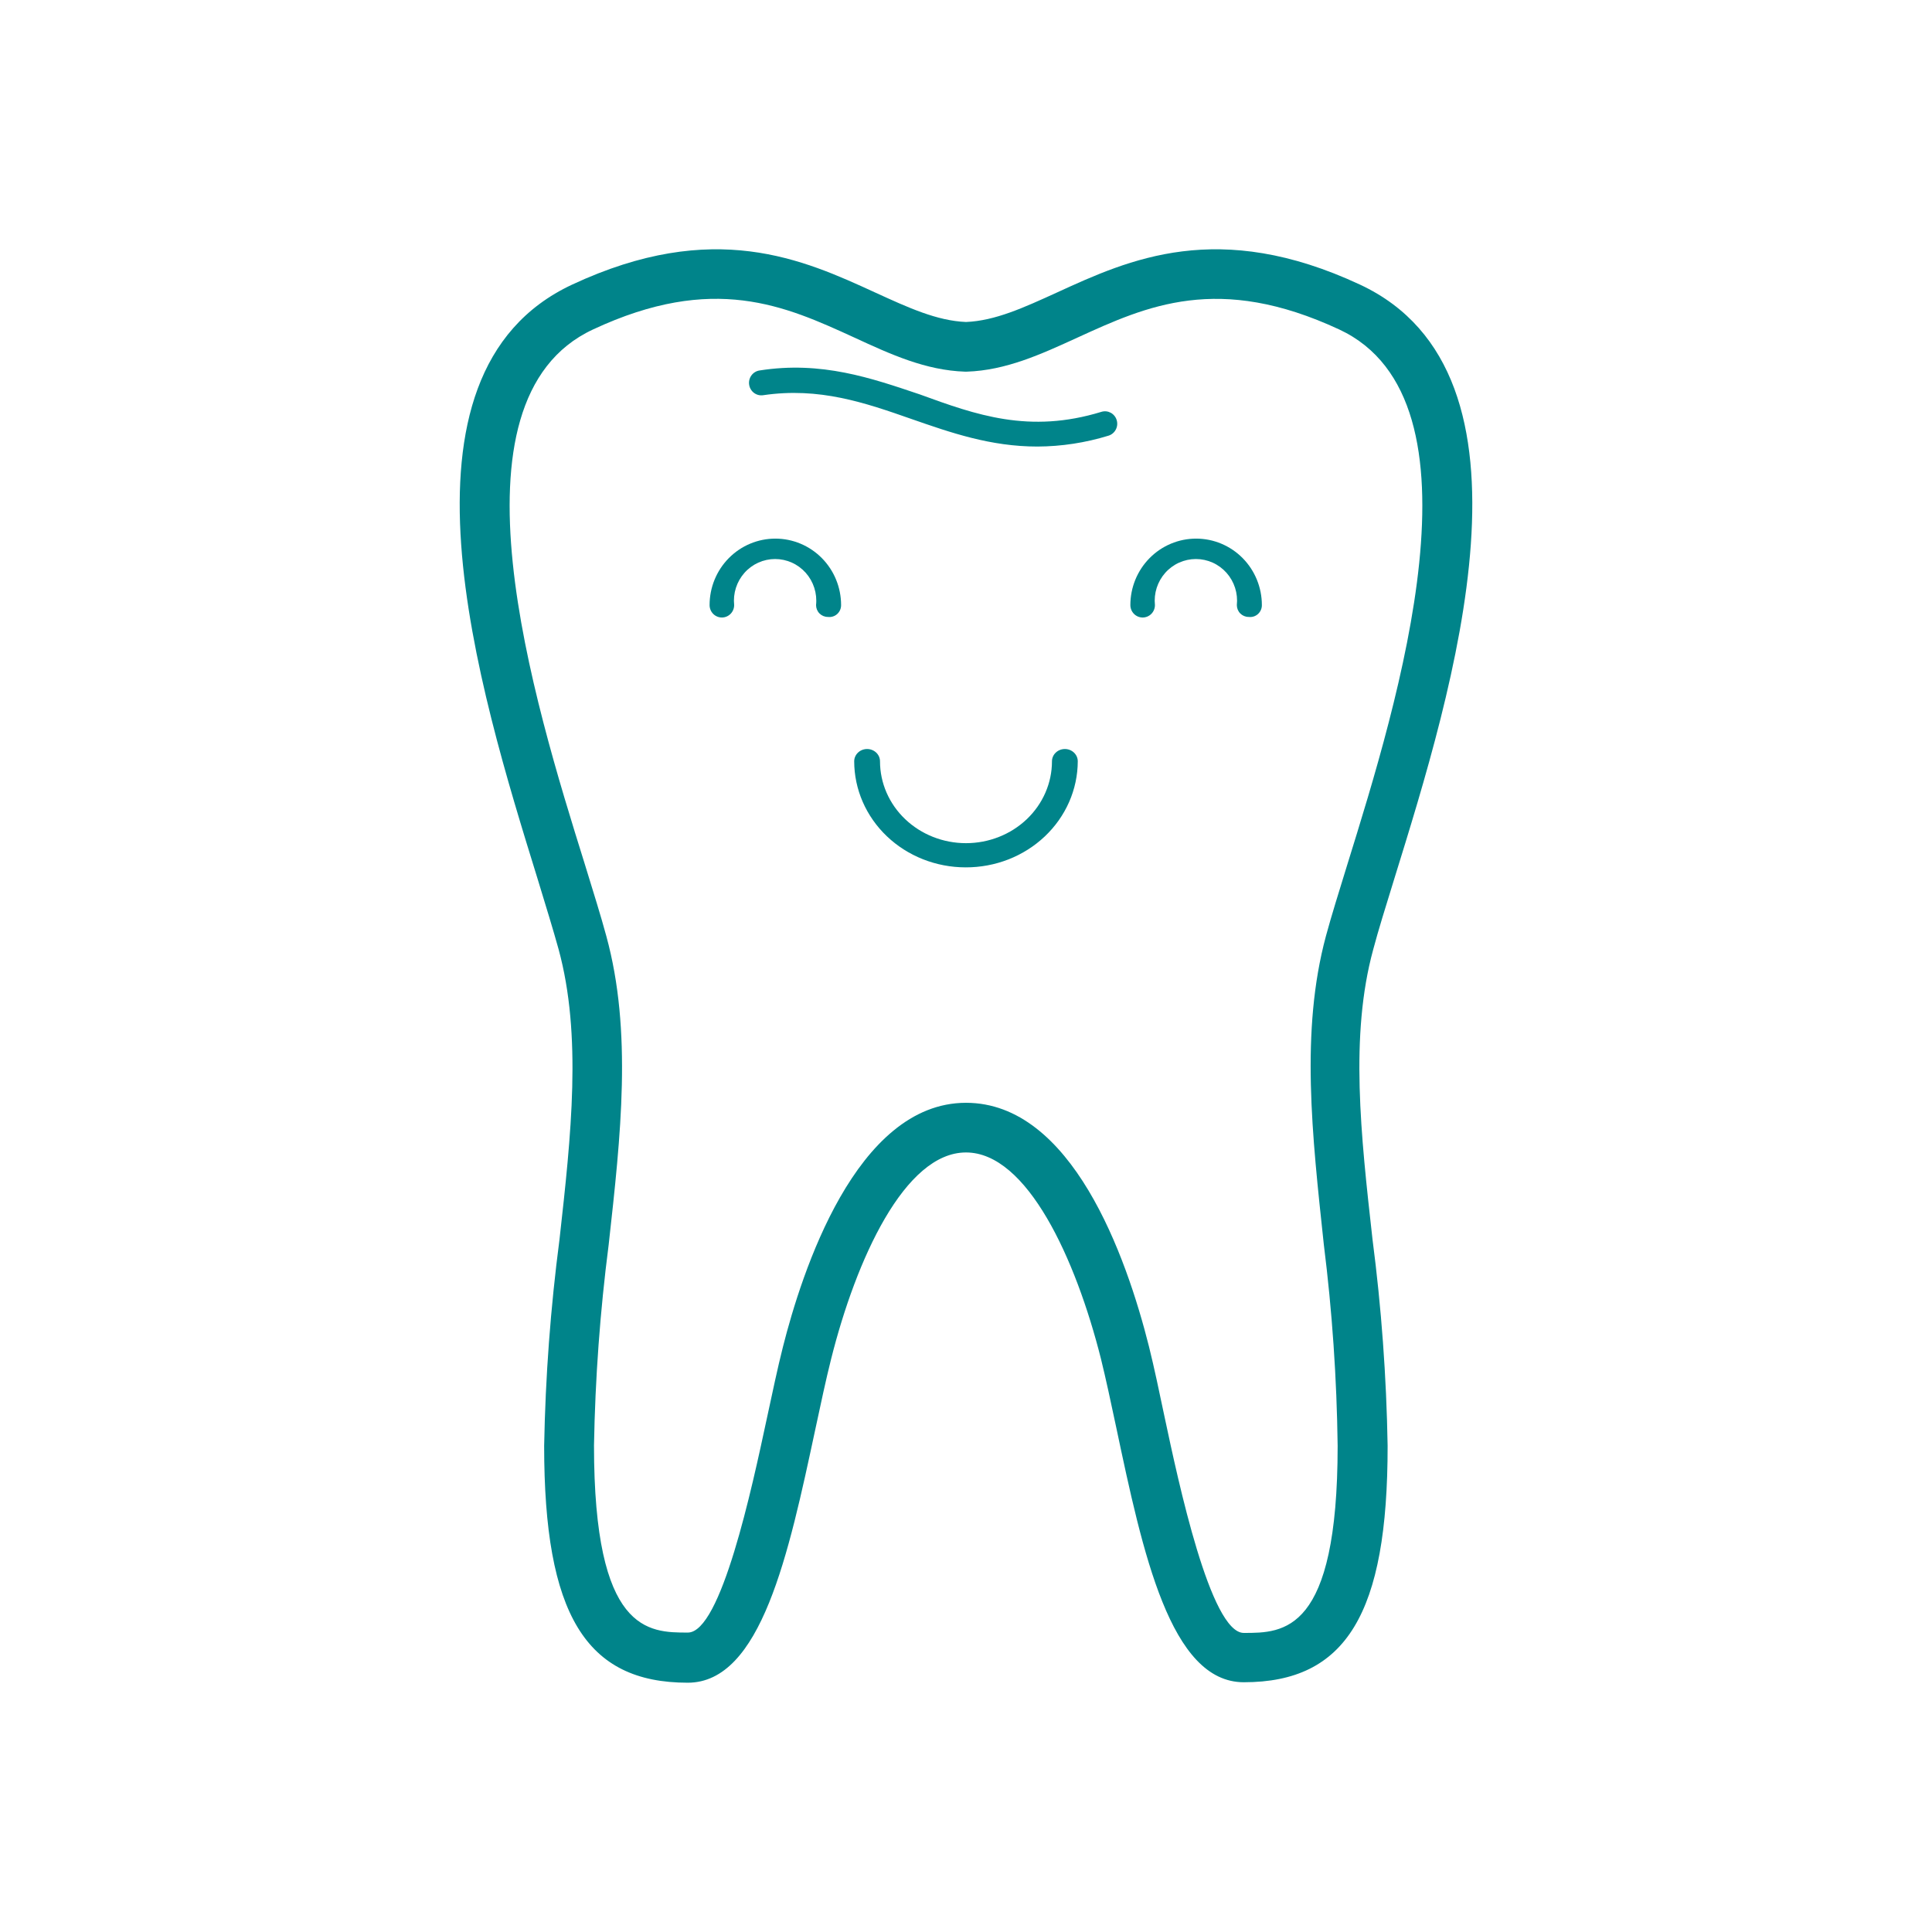 <svg width="135" height="135" viewBox="0 0 135 135" fill="none" xmlns="http://www.w3.org/2000/svg">
<path d="M86.911 117.548C81.78 117.548 79.853 108.523 77.993 99.72C77.624 97.98 77.271 96.331 76.927 94.936C75.173 87.979 71.779 80.529 67.5 80.529C63.221 80.529 59.827 87.979 58.073 94.969C57.712 96.405 57.352 98.095 56.967 99.892C55.106 108.589 53.188 117.581 48.056 117.581C40.924 117.581 38.023 112.789 38.023 101.032C38.111 96.206 38.47 91.387 39.096 86.601C39.916 79.266 40.67 72.341 39.031 66.327C38.662 64.99 38.154 63.341 37.563 61.405C33.481 48.204 26.604 26.134 39.974 19.89C49.876 15.263 56.13 18.134 61.155 20.44C63.467 21.498 65.467 22.417 67.5 22.499C69.533 22.417 71.533 21.498 73.853 20.44C78.886 18.134 85.124 15.263 95.035 19.89C108.397 26.134 101.519 48.204 97.42 61.429C96.83 63.341 96.314 64.99 95.953 66.352C94.314 72.358 95.084 79.274 95.904 86.592C96.527 91.379 96.88 96.198 96.961 101.024C96.969 112.756 94.059 117.548 86.911 117.548ZM67.5 77.059C74.878 77.059 78.689 87.725 80.288 94.1C80.649 95.552 81.001 97.225 81.378 99.022C82.337 103.535 84.583 114.102 86.911 114.102C89.698 114.102 93.469 114.102 93.469 101.024C93.41 96.32 93.087 91.622 92.502 86.953C91.682 79.29 90.862 72.054 92.65 65.409C93.027 64.014 93.551 62.34 94.15 60.395C97.666 49.073 104.208 27.988 93.584 23.024C85.124 19.086 80.132 21.375 75.288 23.59C72.722 24.764 70.295 25.879 67.549 25.97H67.434C64.688 25.879 62.262 24.772 59.704 23.59C54.868 21.375 49.868 19.078 41.433 23.024C30.776 27.988 37.334 49.073 40.867 60.395C41.465 62.34 41.99 64.014 42.367 65.409C44.187 72.062 43.384 79.307 42.531 86.978C41.931 91.629 41.589 96.31 41.506 100.999C41.506 114.077 45.302 114.077 48.064 114.077C50.384 114.077 52.54 103.986 53.581 99.129C53.974 97.308 54.335 95.585 54.712 94.1C56.008 88.98 59.795 77.059 67.5 77.059Z" fill="#00848A"/>
<path d="M72.494 31.203C69.21 31.203 66.442 30.235 63.708 29.284C60.424 28.133 57.246 27.039 53.329 27.615C53.104 27.651 52.874 27.593 52.69 27.457C52.506 27.32 52.383 27.114 52.348 26.885C52.313 26.656 52.369 26.422 52.504 26.235C52.639 26.048 52.841 25.923 53.066 25.888C57.402 25.204 60.892 26.422 64.266 27.557C68.2 28.992 71.919 30.327 76.969 28.775C77.077 28.743 77.19 28.732 77.302 28.744C77.413 28.756 77.522 28.791 77.621 28.845C77.719 28.9 77.806 28.974 77.877 29.063C77.948 29.151 78.001 29.254 78.032 29.363C78.064 29.473 78.075 29.588 78.063 29.701C78.051 29.815 78.017 29.925 77.963 30.025C77.909 30.126 77.837 30.214 77.749 30.286C77.662 30.358 77.561 30.412 77.454 30.444C75.845 30.939 74.175 31.195 72.494 31.203Z" fill="#00848A"/>
<path d="M67.474 60.608C65.409 60.606 63.431 59.825 61.971 58.435C60.512 57.045 59.691 55.161 59.688 53.196C59.688 52.969 59.783 52.75 59.952 52.59C60.121 52.428 60.351 52.338 60.59 52.338C60.829 52.338 61.058 52.428 61.227 52.59C61.396 52.75 61.491 52.969 61.491 53.196C61.491 54.713 62.124 56.168 63.251 57.241C64.377 58.314 65.906 58.917 67.499 58.917C69.093 58.917 70.621 58.314 71.748 57.241C72.874 56.168 73.507 54.713 73.507 53.196C73.507 52.969 73.602 52.75 73.771 52.59C73.941 52.428 74.17 52.338 74.409 52.338C74.648 52.338 74.877 52.428 75.046 52.59C75.215 52.75 75.31 52.969 75.31 53.196C75.307 54.173 75.101 55.139 74.706 56.04C74.31 56.941 73.732 57.759 73.004 58.447C72.276 59.136 71.413 59.681 70.465 60.052C69.516 60.422 68.499 60.611 67.474 60.608Z" fill="#00848A"/>
<path d="M87.242 43.108C87.026 43.108 86.818 43.02 86.664 42.865C86.511 42.711 86.425 42.5 86.425 42.281C86.468 41.875 86.426 41.465 86.302 41.076C86.177 40.688 85.974 40.33 85.704 40.026C85.434 39.723 85.104 39.48 84.735 39.314C84.367 39.148 83.967 39.062 83.564 39.062C83.16 39.062 82.761 39.148 82.392 39.314C82.023 39.48 81.693 39.723 81.423 40.026C81.153 40.33 80.95 40.688 80.825 41.076C80.701 41.465 80.659 41.875 80.702 42.281C80.702 42.511 80.612 42.732 80.451 42.895C80.29 43.057 80.071 43.149 79.844 43.149C79.616 43.149 79.398 43.057 79.237 42.895C79.076 42.732 78.985 42.511 78.985 42.281C78.985 41.049 79.469 39.867 80.331 38.996C81.193 38.125 82.361 37.636 83.58 37.636C84.798 37.636 85.967 38.125 86.829 38.996C87.69 39.867 88.174 41.049 88.174 42.281C88.176 42.4 88.151 42.518 88.103 42.627C88.055 42.735 87.984 42.832 87.896 42.911C87.808 42.989 87.703 43.047 87.591 43.081C87.478 43.115 87.359 43.124 87.242 43.108Z" fill="#00848A"/>
<path d="M57.84 43.108C57.623 43.108 57.415 43.02 57.262 42.865C57.109 42.711 57.023 42.5 57.023 42.281C57.066 41.875 57.024 41.465 56.899 41.076C56.775 40.688 56.572 40.33 56.302 40.026C56.032 39.723 55.702 39.48 55.333 39.314C54.964 39.148 54.565 39.062 54.161 39.062C53.757 39.062 53.358 39.148 52.989 39.314C52.621 39.48 52.291 39.723 52.021 40.026C51.751 40.33 51.547 40.688 51.423 41.076C51.299 41.465 51.257 41.875 51.3 42.281C51.3 42.511 51.209 42.732 51.048 42.895C50.887 43.057 50.669 43.149 50.441 43.149C50.214 43.149 49.995 43.057 49.834 42.895C49.673 42.732 49.583 42.511 49.583 42.281C49.583 41.049 50.067 39.867 50.929 38.996C51.79 38.125 52.959 37.636 54.178 37.636C55.396 37.636 56.565 38.125 57.426 38.996C58.288 39.867 58.772 41.049 58.772 42.281C58.773 42.4 58.749 42.518 58.701 42.627C58.653 42.735 58.582 42.832 58.494 42.911C58.405 42.989 58.301 43.047 58.188 43.081C58.075 43.115 57.957 43.124 57.84 43.108Z" fill="#00848A"/>
</svg>

